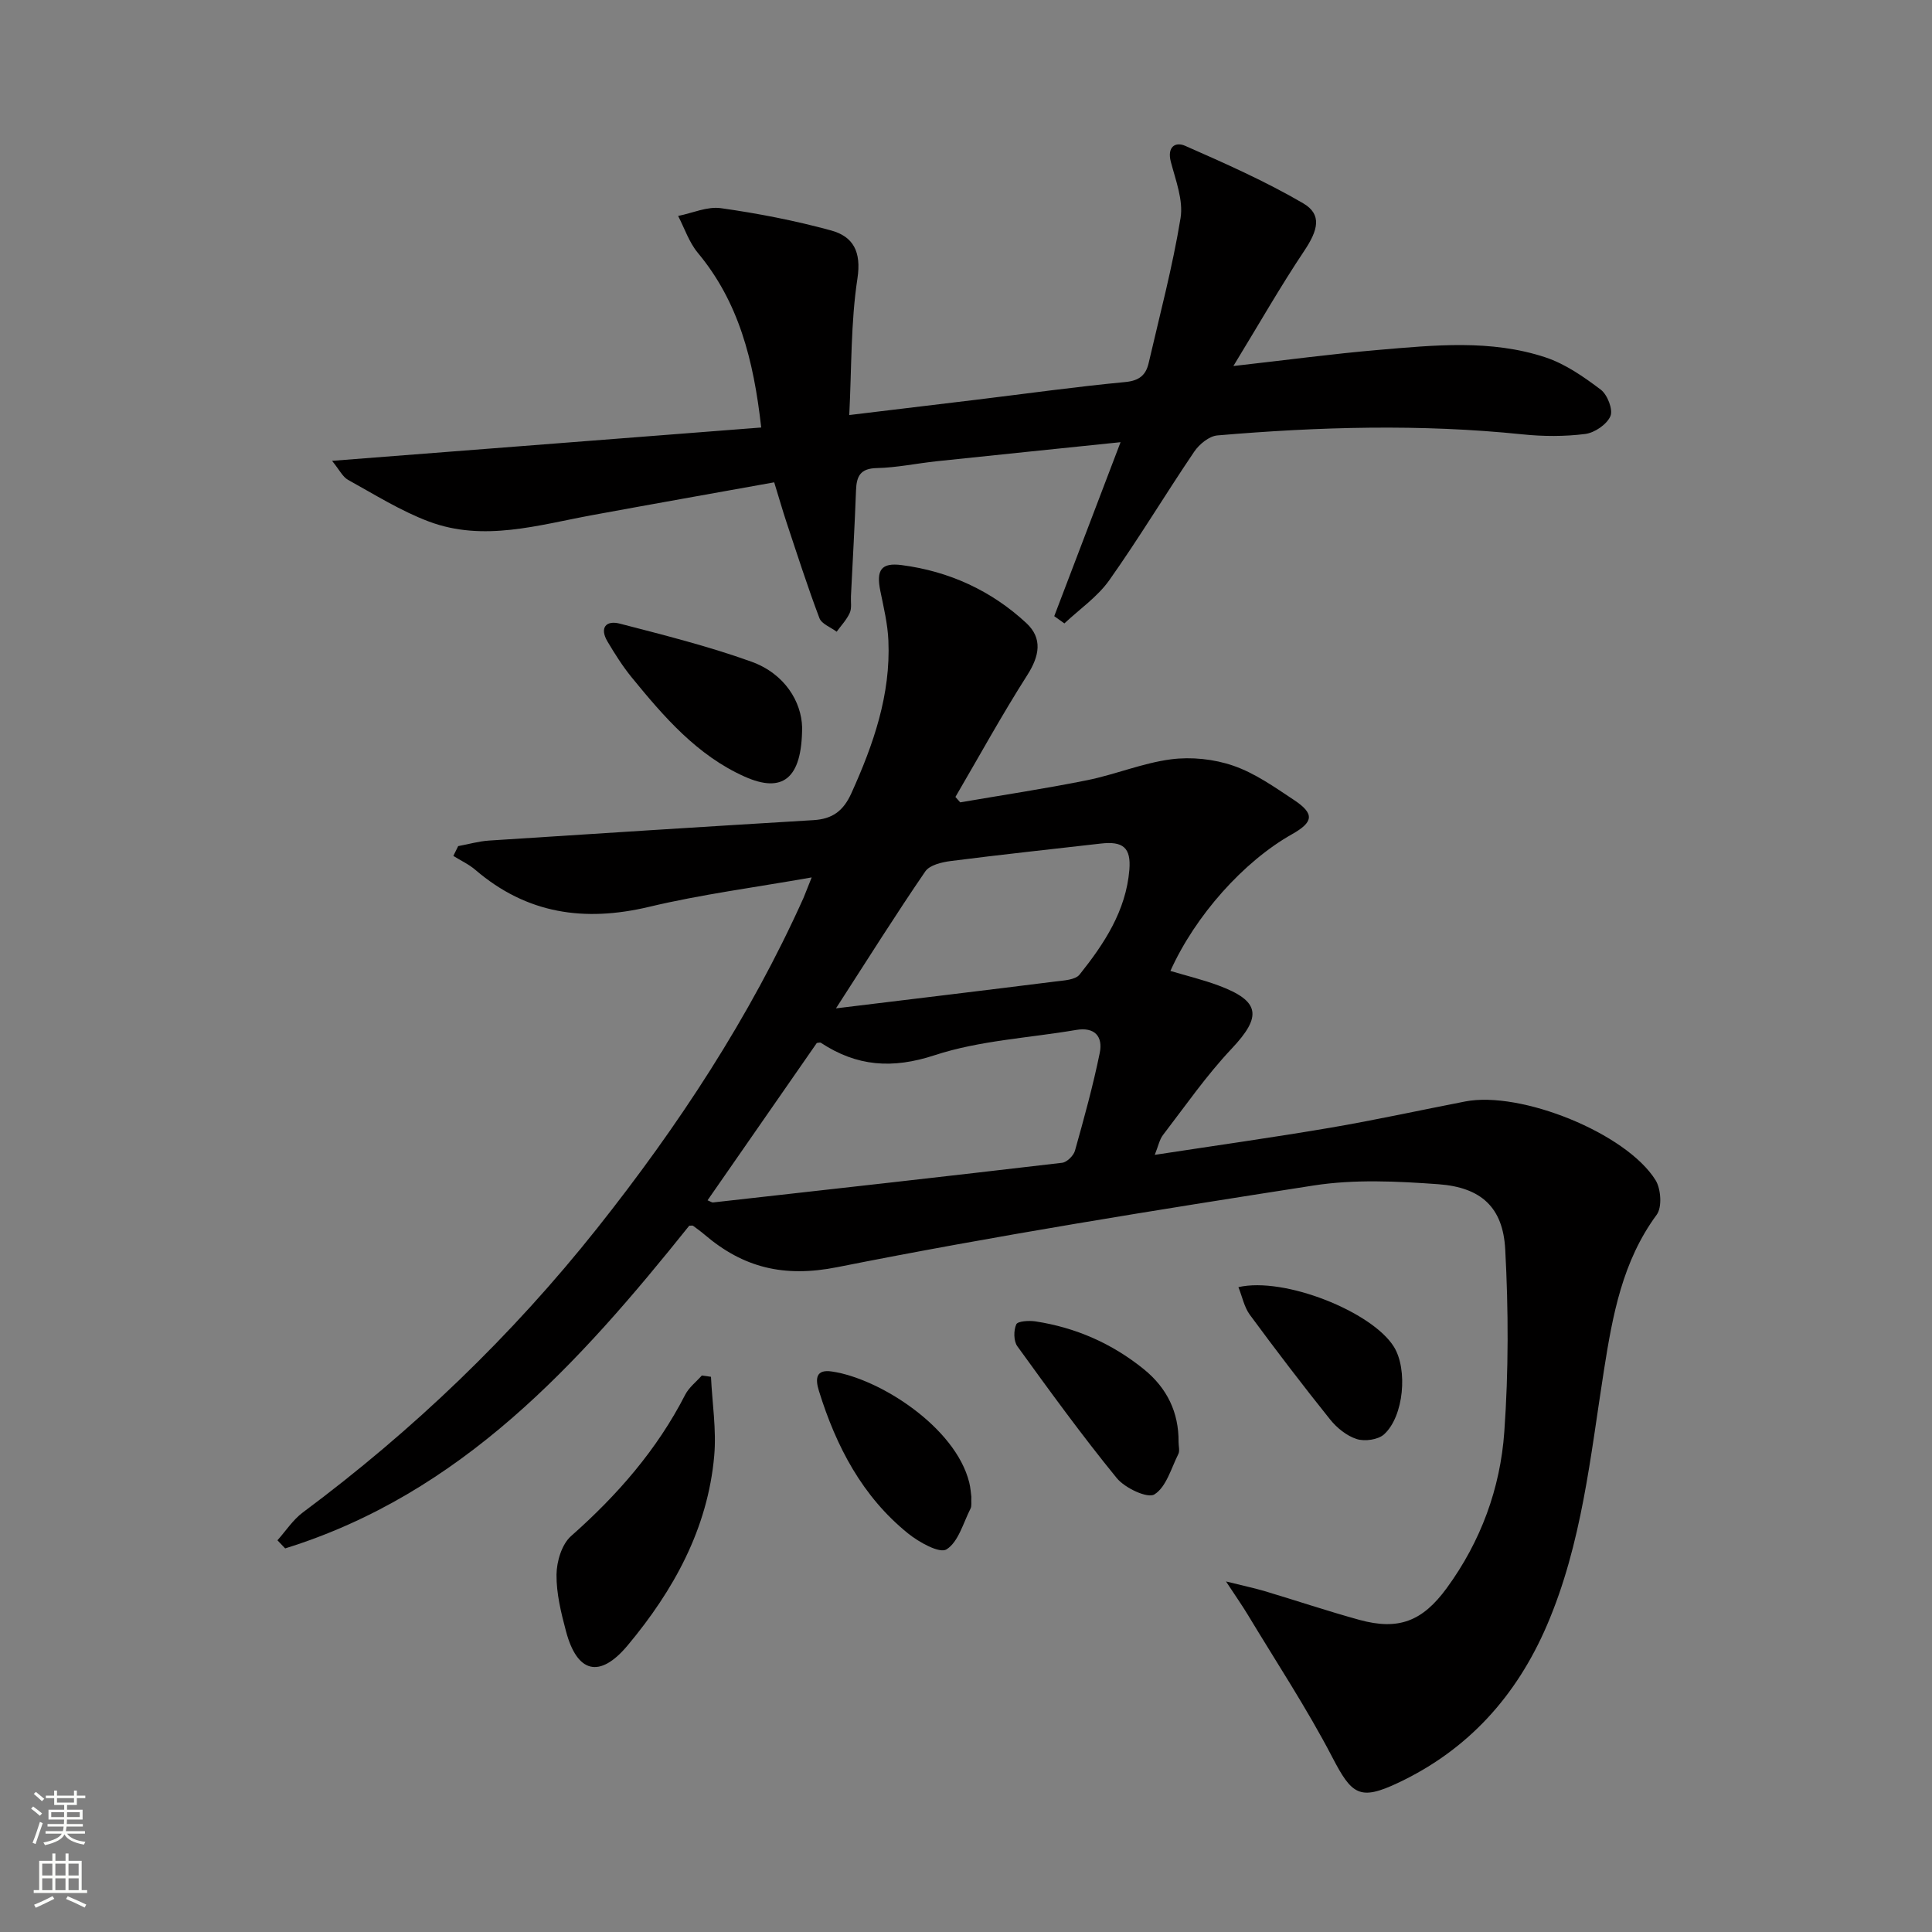 <svg enable-background="new 0 0 400 400" viewBox="0 0 400 400" xmlns="http://www.w3.org/2000/svg"><rect x="0" y="0" width="400" height="400" fill="#808080" stroke="none"/><g fill="#010000"><path d="m168.05 181.66c-11.84 2.09-22.89 3.52-33.66 6.09-13.4 3.19-25.33 1.46-35.94-7.63-1.36-1.17-3.05-1.95-4.59-2.91.33-.68.67-1.35 1-2.03 2.13-.39 4.25-1.01 6.39-1.15 22.39-1.46 44.78-2.88 67.17-4.23 3.89-.23 6.17-1.87 7.84-5.55 4.57-10.11 8.17-20.4 7.67-31.66-.15-3.44-.98-6.86-1.67-10.26-.87-4.28.15-5.9 4.45-5.33 9.8 1.28 18.55 5.28 25.79 12.01 3.4 3.16 2.71 6.81.19 10.76-5.25 8.23-9.95 16.8-14.88 25.23.33.37.66.75.99 1.12 8.77-1.51 17.58-2.83 26.3-4.59 5.83-1.18 11.47-3.55 17.33-4.32 4.21-.55 8.92-.06 12.93 1.33 4.47 1.54 8.54 4.43 12.55 7.09 4.28 2.85 4.06 4.56-.42 7.09-10.01 5.64-20.01 16.83-25.17 28.3 3.34 1 6.71 1.81 9.94 3.01 8.69 3.23 9.04 6.41 2.73 13.1-5.2 5.51-9.56 11.81-14.19 17.84-.75.97-.99 2.33-1.72 4.13 12.54-1.92 24.51-3.6 36.43-5.63 9.31-1.59 18.55-3.62 27.83-5.42 11.51-2.24 33.35 6.54 39.42 16.28 1.13 1.81 1.39 5.62.24 7.17-7.11 9.64-9.13 20.84-10.92 32.2-2.81 17.85-4.55 35.91-11.8 52.79-6.3 14.65-16.3 25.76-30.76 32.6-8.04 3.81-9.65 2.48-13.68-5.27-5.27-10.13-11.6-19.71-17.5-29.51-1.16-1.92-2.45-3.75-4.51-6.89 3.68.92 5.89 1.38 8.05 2.02 6.52 1.95 12.98 4.12 19.54 5.93 8.13 2.23 13.07.32 18.11-6.57 7.05-9.65 11.09-20.63 11.92-32.35.89-12.55.87-25.23.19-37.8-.47-8.69-4.98-12.82-13.84-13.47-8.56-.62-17.38-1.05-25.81.26-32.96 5.13-65.92 10.4-98.63 16.91-11.07 2.2-19.47.11-27.51-6.75-.76-.65-1.57-1.23-2.37-1.82-.11-.08-.32-.01-.78-.01-22.83 28.52-47.18 55.47-83.66 66.81-.53-.56-1.07-1.12-1.6-1.68 1.74-1.94 3.21-4.24 5.25-5.76 22.84-16.99 43.24-36.55 60.92-58.81 16.8-21.16 31.61-43.66 42.74-68.41.44-1.05.84-2.13 1.7-4.26zm-21.56 66.85c.58.23.89.48 1.17.44 24.09-2.69 48.18-5.38 72.25-8.21.99-.12 2.36-1.47 2.65-2.5 1.88-6.7 3.74-13.43 5.13-20.24.69-3.36-.99-5.43-4.9-4.76-9.79 1.67-19.95 2.17-29.28 5.23-8.8 2.89-16.12 2.31-23.54-2.56-.21-.14-.6.02-.86.03-7.5 10.79-14.97 21.56-22.62 32.57zm26.59-39.74c16.16-1.97 30.79-3.72 45.41-5.56 1.74-.22 4.14-.32 5.03-1.44 5.1-6.38 9.6-13.2 10.3-21.67.38-4.61-1.31-5.98-5.91-5.45-10.36 1.19-20.74 2.29-31.09 3.62-1.85.24-4.35.83-5.25 2.15-6.07 8.86-11.78 17.95-18.49 28.35z"/><path d="m157.6 88.51c-1.58-14.09-4.7-26.04-13.12-36.16-1.81-2.17-2.75-5.07-4.08-7.64 2.96-.59 6.04-2.01 8.86-1.61 7.67 1.08 15.33 2.57 22.8 4.61 4.6 1.26 6.31 4.39 5.46 9.97-1.39 9.11-1.19 18.47-1.69 28.25 9.44-1.14 17.96-2.15 26.48-3.19 10.21-1.24 20.4-2.67 30.64-3.64 2.89-.27 4.28-1.41 4.86-3.91 2.31-9.99 4.96-19.94 6.61-30.04.6-3.68-1.01-7.82-2.01-11.64-.81-3.07.9-4.23 2.96-3.32 8.29 3.65 16.63 7.34 24.44 11.9 3.96 2.32 3.08 5.57.21 9.86-4.93 7.37-9.33 15.1-14.66 23.83 11.28-1.27 20.62-2.53 30-3.33 11.59-.99 23.32-2.21 34.62 1.54 4.12 1.37 7.93 4.03 11.45 6.69 1.37 1.04 2.57 4.13 1.99 5.48-.74 1.72-3.27 3.44-5.22 3.69-4.26.54-8.67.52-12.96.08-21.09-2.18-42.15-1.58-63.21.22-1.7.15-3.73 1.82-4.77 3.35-5.97 8.81-11.45 17.95-17.59 26.62-2.44 3.45-6.16 6-9.3 8.95-.7-.5-1.4-1-2.1-1.5 4.49-11.78 8.98-23.57 13.73-36.02-13.11 1.36-25.61 2.63-38.11 3.95-4.12.44-8.23 1.32-12.35 1.41-3.42.07-4.2 1.67-4.31 4.6-.27 7.31-.69 14.62-1.05 21.93-.06 1.16.2 2.47-.25 3.46-.64 1.42-1.78 2.61-2.71 3.89-1.23-.93-3.11-1.6-3.57-2.82-2.46-6.51-4.59-13.16-6.79-19.77-.83-2.5-1.55-5.04-2.57-8.34-12.6 2.27-25.12 4.48-37.61 6.78-11.24 2.06-22.52 5.59-33.85 1.35-5.85-2.19-11.26-5.6-16.77-8.64-1.11-.61-1.77-2.05-3.31-3.94 30.28-2.35 59.42-4.61 88.85-6.9z"/><path d="m147.2 285.05c.26 5.46 1.15 10.98.67 16.38-1.34 15.09-8.43 27.87-17.92 39.23-5.82 6.96-10.48 5.69-12.77-2.94-1.02-3.83-2-7.82-1.96-11.72.03-2.72 1.09-6.27 3.01-7.97 9.57-8.46 17.79-17.86 23.64-29.28.78-1.51 2.28-2.66 3.44-3.97z"/><path d="m166.07 150.56c-.01 10.79-4.12 13.7-11.88 10.24-9.86-4.4-16.75-12.41-23.4-20.55-1.88-2.31-3.49-4.86-5.01-7.42-1.7-2.86-.31-4.46 2.56-3.71 9.13 2.37 18.31 4.67 27.17 7.85 7.05 2.52 10.42 8.41 10.56 13.59z"/><path d="m244.01 298.58c0 .83.28 1.8-.05 2.46-1.48 2.96-2.5 6.83-4.95 8.36-1.42.89-6.11-1.31-7.8-3.38-7.2-8.82-13.9-18.06-20.58-27.29-.78-1.08-.79-3.28-.22-4.54.31-.68 2.65-.81 3.98-.61 8.35 1.28 15.86 4.58 22.44 9.91 4.79 3.89 7.24 8.91 7.18 15.09z"/><path d="m201.11 309.89c-.06 1.13.11 1.9-.17 2.44-1.51 2.97-2.51 6.9-4.97 8.45-1.44.91-5.71-1.48-7.97-3.3-9.48-7.66-14.88-18.01-18.44-29.47-.84-2.69-.57-4.53 2.64-4.06 9.91 1.43 25.63 11.54 28.47 22.98.28 1.11.34 2.28.44 2.96z"/><path d="m256.4 266.49c9.47-2.19 27.64 5.06 32.18 12.33 2.92 4.67 2.09 14.44-2.04 18.16-1.24 1.11-3.99 1.49-5.65.96-2.07-.66-4.11-2.31-5.51-4.06-5.7-7.11-11.23-14.36-16.63-21.69-1.15-1.58-1.55-3.71-2.35-5.7z"/></g><path d="m6.44 374.46.42-.45c.65.47 1.27.95 1.85 1.44l-.45.49c-.65-.56-1.25-1.06-1.82-1.48m.93 7.33-.63-.26c.55-1.36 1.05-2.8 1.52-4.33.19.1.38.19.59.27-.46 1.29-.95 2.73-1.48 4.32m-.38-10.38.44-.42c.43.34 1.01.82 1.74 1.44l-.49.49c-.53-.51-1.09-1.01-1.69-1.51m2.5.35h1.72v-1.04h.59v1.04h3.52v-1.04h.59v1.04h1.75v.53h-1.75v1.42h-2.03v.97h3.22v2.03h-3.24c0 .35-.01.66-.03.93h3.32v.53h-3.37c-.03.27-.08.58-.15.94h3.96v.53h-3.71c.67.92 1.93 1.48 3.79 1.68-.13.24-.23.44-.29.59-2.13-.38-3.48-1.08-4.04-2.12-.43.97-1.77 1.72-4.03 2.23-.09-.19-.2-.37-.33-.55 2.1-.42 3.37-1.03 3.81-1.83h-3.36v-.53h3.58c.08-.29.13-.61.16-.94h-3.33v-.53h3.39c.02-.27.04-.58.04-.93h-3.23v-2.03h3.25v-.97h-2.07v-1.42h-1.73zm1.12 3.44v1h2.65c.01-.3.02-.44.01-.4v-.25-.35zm1.19-2h3.52v-.91h-3.52zm4.71 2h-2.63v.59c0 .15-.01.28-.01.4h2.64z" fill="#fbfcfa"/><path d="m13.56 383.74h.63v1.52h2.72v6.07h1.13v.6h-11.06v-.6h1.13v-6.07h2.73v-1.52h.63v1.52h2.1v-1.52zm-2.69 8.83.38.56c-1.24.63-2.53 1.25-3.85 1.85-.1-.21-.21-.42-.34-.63 1.36-.55 2.63-1.15 3.81-1.78m-2.13-4.27h2.1v-2.45h-2.1zm0 3.04h2.1v-2.46h-2.1zm2.72-3.04h2.1v-2.45h-2.1zm0 3.04h2.1v-2.46h-2.1zm6.07 3.6c-1.41-.71-2.7-1.3-3.86-1.78l.35-.56c1.45.62 2.75 1.19 3.84 1.72zm-1.25-9.09h-2.1v2.45h2.1zm-2.09 5.49h2.1v-2.46h-2.1z" fill="#fbfcfa"/></svg>
